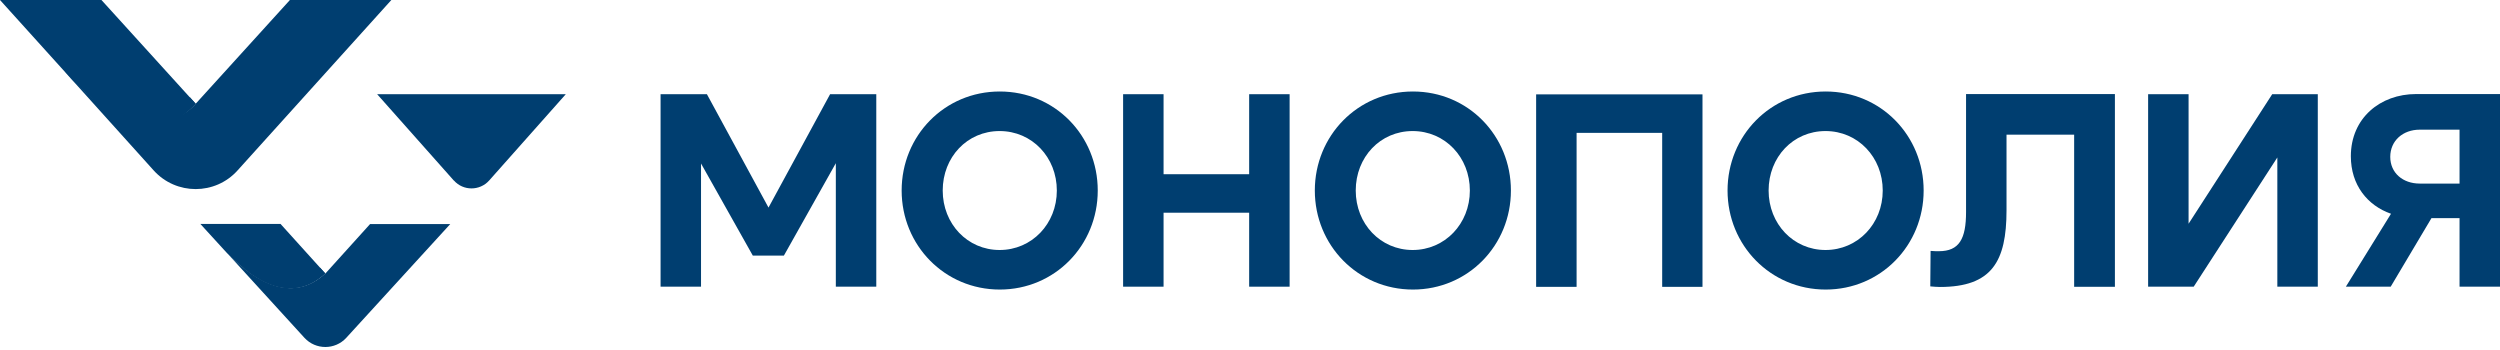 <svg width="214" height="30" viewBox="0 0 214 30" fill="none" xmlns="http://www.w3.org/2000/svg">
<path d="M56.557 8.064H60.512L65.784 17.769L71.056 8.064H75.01V24.54H71.547V13.97L67.102 21.878H64.44L60.008 13.996V24.54H56.545V8.064H56.557Z" fill="#003E70"/>
<path d="M77.181 16.309C77.181 11.618 80.851 7.832 85.58 7.832C90.31 7.832 93.967 11.618 93.967 16.309C93.967 21 90.297 24.786 85.58 24.786C80.864 24.786 77.181 21 77.181 16.309ZM90.465 16.309C90.465 13.466 88.346 11.218 85.567 11.218C82.789 11.218 80.696 13.453 80.696 16.309C80.696 19.165 82.815 21.4 85.567 21.4C88.32 21.4 90.465 19.165 90.465 16.309Z" fill="#003E70"/>
<path d="M96.138 8.064H99.601V14.913H106.928V8.064H110.391V24.54H106.928V18.208H99.601V24.54H96.138V8.064Z" fill="#003E70"/>
<path d="M112.549 16.309C112.549 11.618 116.219 7.832 120.948 7.832C125.678 7.832 129.334 11.618 129.334 16.309C129.334 21 125.665 24.786 120.948 24.786C116.231 24.786 112.549 21 112.549 16.309ZM125.82 16.309C125.82 13.466 123.7 11.218 120.922 11.218C118.144 11.218 116.051 13.453 116.051 16.309C116.051 19.165 118.17 21.4 120.922 21.4C123.675 21.4 125.82 19.165 125.82 16.309Z" fill="#003E70"/>
<path d="M145.746 24.554H142.283V11.373H134.956V24.554H131.493V8.078H145.733V24.554H145.746Z" fill="#003E70"/>
<path d="M147.878 16.309C147.878 11.618 151.548 7.832 156.277 7.832C161.007 7.832 164.664 11.618 164.664 16.309C164.664 21 160.994 24.786 156.277 24.786C151.561 24.786 147.878 21 147.878 16.309ZM161.162 16.309C161.162 13.466 159.043 11.218 156.264 11.218C153.486 11.218 151.393 13.453 151.393 16.309C151.393 19.165 153.512 21.4 156.264 21.4C159.017 21.4 161.162 19.165 161.162 16.309Z" fill="#003E70"/>
<path d="M181.036 24.552H177.547V11.527H171.758V18.001C171.758 22.381 170.504 24.565 166.059 24.565C165.801 24.565 165.516 24.539 165.232 24.514L165.258 21.477C165.49 21.503 165.775 21.503 165.969 21.503C167.713 21.503 168.294 20.443 168.294 18.156V8.051H181.036V24.526V24.552Z" fill="#003E70"/>
<path d="M183.879 8.064H187.342V19.152L194.501 8.064H198.403V24.54H194.94V13.479L187.781 24.54H183.879V8.064Z" fill="#003E70"/>
<path d="M214 8.064V24.539H210.537V18.673H208.133L204.644 24.539H200.807L204.67 18.298C202.642 17.587 201.233 15.83 201.233 13.375C201.233 10.105 203.753 8.051 206.815 8.051H214V8.064ZM210.537 11.1H207.126C205.691 11.1 204.606 12.044 204.606 13.426C204.606 14.809 205.691 15.714 207.126 15.714H210.537V11.1Z" fill="#003E70"/>
<path d="M38.846 15.453L32.286 8.066H48.43L41.87 15.453C41.064 16.352 39.652 16.352 38.857 15.453H38.846Z" fill="#003E70"/>
<path d="M8.684 0H0L5.65 6.256C10.295 11.404 14.72 11.174 16.75 8.882L8.684 0Z" fill="#003E70"/>
<path d="M5.566 6.152C8.945 10.013 13.423 12.67 16.75 8.873L16.258 8.328C14.114 10.086 10.462 10.954 5.566 6.152Z" fill="#003E70"/>
<path d="M24.817 0L16.75 8.882C14.731 11.184 10.295 11.404 5.65 6.256L13.151 14.584C15.076 16.719 18.424 16.719 20.339 14.584L33.5 0H24.827H24.817Z" fill="#003E70"/>
<path d="M24.011 19.166H17.148L19.366 21.593C22.191 24.512 25.225 25.831 27.84 23.403L24.011 19.166Z" fill="#003E70"/>
<path d="M19.774 21.99C23.007 25.223 25.738 25.349 27.84 23.403L27.39 22.911C25.413 24.71 22.588 24.721 19.764 21.99H19.774Z" fill="#003E70"/>
<path d="M27.851 23.404C25.225 25.821 22.201 24.514 19.377 21.595L26.062 28.918C27.024 29.964 28.677 29.964 29.64 28.918L38.543 19.178H31.68L27.851 23.415V23.404Z" fill="#003E70"/>
</svg>

